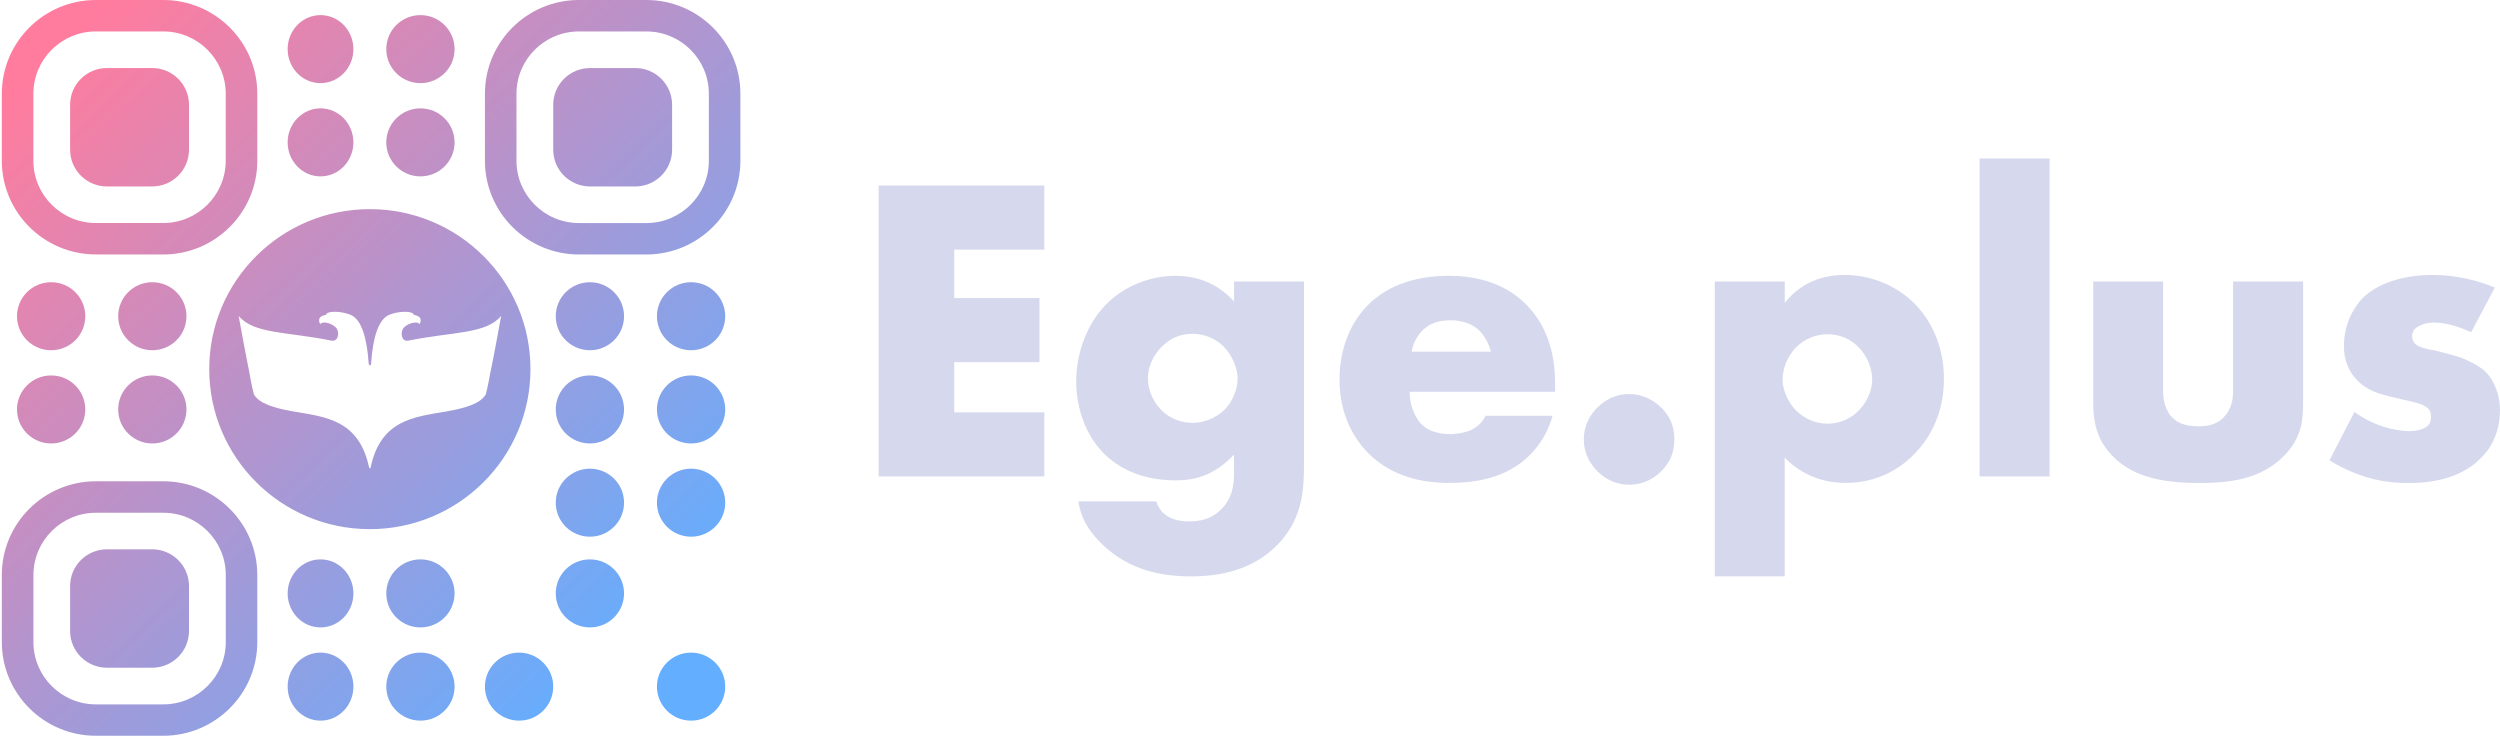 <svg width="316" height="93" viewBox="0 0 316 93" fill="none" xmlns="http://www.w3.org/2000/svg">
<path d="M132.003 31.558H120.615V37.675H131.393V45.778H120.615V52.12H132.003V60.223H111.058V23.448H132.003V31.551V31.558Z" fill="#D6D9ED"/>
<path d="M164.828 35.576V58.681C164.828 62.374 164.496 65.737 161.457 68.882C158.304 72.08 154.163 72.854 150.566 72.854C145.98 72.854 142.164 71.696 139.011 68.498C137.571 67.008 136.635 65.519 136.303 63.367H146.139C146.471 64.361 147.354 65.903 150.287 65.903C151.667 65.903 153.048 65.625 154.209 64.526C155.703 63.149 155.981 61.382 155.981 59.952V57.469C153.22 60.388 150.566 60.719 148.575 60.719C144.042 60.719 141.115 58.952 139.456 57.244C137.246 54.98 136.031 51.617 136.031 48.254C136.031 44.394 137.525 40.866 139.681 38.608C142.057 36.126 145.376 34.861 148.634 34.861C150.181 34.861 153.386 35.192 155.988 38.112V35.576H164.835H164.828ZM146.809 43.851C145.535 45.175 145.097 46.665 145.097 47.824C145.097 49.26 145.708 50.743 146.809 51.849C147.971 53.007 149.464 53.451 150.791 53.451C152.119 53.451 153.718 52.842 154.773 51.796C155.882 50.69 156.433 49.095 156.433 47.824C156.433 46.552 155.716 44.844 154.661 43.798C153.665 42.806 152.232 42.196 150.738 42.196C149.245 42.196 147.977 42.693 146.816 43.851H146.809Z" fill="#D6D9ED"/>
<path d="M196.572 49.525H178.168C178.168 50.849 178.666 52.61 179.714 53.662C180.265 54.212 181.373 54.874 183.364 54.874C183.583 54.874 185.136 54.821 186.238 54.212C186.789 53.881 187.4 53.331 187.784 52.557H196.24C195.855 53.934 195.078 55.867 193.253 57.628C191.428 59.389 188.554 61.044 183.192 61.044C179.933 61.044 176.004 60.329 172.965 57.297C171.359 55.695 169.314 52.663 169.314 47.982C169.314 43.845 170.861 40.541 173.018 38.443C175.062 36.457 178.267 34.861 183.132 34.861C186.006 34.861 189.709 35.47 192.643 38.224C196.127 41.534 196.565 45.831 196.565 48.591V49.532L196.572 49.525ZM188.442 44.454C188.223 43.514 187.665 42.468 187.001 41.806C185.84 40.647 184.24 40.482 183.351 40.482C181.858 40.482 180.696 40.866 179.761 41.806C179.15 42.468 178.599 43.348 178.433 44.454H188.435H188.442Z" fill="#D6D9ED"/>
<path d="M201.909 59.561C201.192 58.846 200.196 57.522 200.196 55.536C200.196 53.55 201.192 52.226 201.909 51.511C203.236 50.187 204.729 49.803 205.944 49.803C207.324 49.803 208.817 50.352 210.032 51.57C210.974 52.51 211.638 53.722 211.638 55.542C211.638 57.363 210.974 58.574 209.979 59.567C208.817 60.726 207.384 61.275 205.944 61.275C204.729 61.275 203.236 60.891 201.909 59.567V59.561Z" fill="#D6D9ED"/>
<path d="M225.595 72.848H216.748V35.577H225.595V38.278C227.141 36.344 229.517 34.749 233.167 34.749C236.818 34.749 239.963 36.351 241.954 38.331C243.998 40.37 245.711 43.627 245.711 47.87C245.711 52.114 244.105 55.311 241.729 57.628C238.968 60.329 235.756 61.044 233.274 61.044C231.667 61.044 228.356 60.713 225.588 57.847V72.841L225.595 72.848ZM227.028 43.905C225.92 45.01 225.316 46.606 225.316 47.983C225.316 49.36 226.093 50.962 227.028 51.895C228.077 52.941 229.517 53.55 231.01 53.55C232.504 53.55 233.937 52.941 234.933 51.895C235.875 50.955 236.645 49.465 236.645 47.983C236.645 46.606 236.034 45.004 234.933 43.905C233.937 42.859 232.557 42.25 231.01 42.25C229.464 42.25 228.084 42.859 227.028 43.905Z" fill="#D6D9ED"/>
<path d="M259.07 20.032V60.223H250.224V20.032H259.07Z" fill="#D6D9ED"/>
<path d="M273.418 35.576V49.359C273.418 50.352 273.584 51.895 274.746 52.941C275.628 53.715 276.79 53.881 277.839 53.881C278.947 53.881 279.995 53.768 280.991 52.835C282.099 51.729 282.265 50.465 282.265 49.359V35.576H291.112V50.961C291.112 53.053 290.946 55.317 288.736 57.575C285.696 60.719 281.442 61.05 278.071 61.05C274.368 61.05 269.835 60.666 266.908 57.522C265.03 55.536 264.585 53.331 264.585 50.961V35.576H273.432H273.418Z" fill="#D6D9ED"/>
<path d="M297.603 52.066C298.652 52.841 299.926 53.503 301.141 53.887C302.249 54.271 303.63 54.496 304.565 54.496C305.229 54.496 306.278 54.331 306.835 53.834C307.22 53.45 307.28 53.119 307.28 52.675C307.28 52.291 307.227 51.901 306.835 51.57C306.284 51.073 305.395 50.908 304.512 50.69L302.189 50.14C300.975 49.862 299.203 49.425 297.876 47.989C296.933 46.995 296.269 45.618 296.269 43.745C296.269 41.375 297.212 39.17 298.592 37.734C300.47 35.801 303.789 34.755 307.439 34.755C311.089 34.755 313.903 35.748 315.343 36.357L312.357 41.984C311.142 41.435 309.317 40.773 307.711 40.773C306.828 40.773 306.218 40.938 305.667 41.269C305.169 41.547 304.891 41.931 304.891 42.48C304.891 43.255 305.388 43.639 305.939 43.858C306.769 44.188 307.486 44.188 308.866 44.572L310.472 45.016C311.633 45.347 313.399 46.227 314.122 46.949C315.337 48.108 316 50.034 316 51.855C316 54.834 314.726 56.82 313.512 57.972C310.638 60.838 306.437 61.057 304.393 61.057C302.183 61.057 298.698 60.779 294.444 58.19L297.597 52.066H297.603Z" fill="#D6D9ED"/>
<path d="M20.634 60.832C27.189 60.832 32.521 66.144 32.522 72.674V81.158C32.521 87.688 27.189 93 20.634 93H12.117C5.562 93 0.231 87.688 0.23 81.158V72.674C0.231 66.144 5.562 60.832 12.117 60.832H20.634ZM40.515 82.489C42.81 82.49 44.671 84.415 44.671 86.789C44.671 89.164 42.81 91.089 40.515 91.089C38.219 91.089 36.358 89.164 36.358 86.789C36.359 84.415 38.219 82.489 40.515 82.489ZM53.143 82.489C55.526 82.489 57.459 84.415 57.459 86.789C57.459 89.164 55.526 91.089 53.143 91.089C50.759 91.089 48.826 89.164 48.826 86.789C48.826 84.415 50.759 82.489 53.143 82.489ZM65.611 82.489C67.995 82.489 69.928 84.415 69.928 86.789C69.928 89.164 67.995 91.089 65.611 91.089C63.228 91.089 61.295 89.164 61.295 86.789C61.295 84.415 63.228 82.489 65.611 82.489ZM87.353 82.489C89.736 82.49 91.668 84.415 91.668 86.789C91.668 89.164 89.736 91.089 87.353 91.089C84.969 91.089 83.036 89.164 83.036 86.789C83.036 84.415 84.969 82.489 87.353 82.489ZM12.124 64.812C7.769 64.812 4.226 68.343 4.226 72.681V81.165C4.226 85.503 7.769 89.033 12.124 89.033H20.641C24.995 89.033 28.539 85.503 28.539 81.165V72.681C28.539 68.343 24.995 64.812 20.641 64.812H12.124ZM19.23 69.432C21.803 69.432 23.889 71.51 23.889 74.073V79.759C23.889 82.322 21.803 84.4 19.23 84.4H13.523C10.949 84.4 8.862 82.322 8.862 79.759V74.073C8.862 71.51 10.949 69.432 13.523 69.432H19.23ZM40.515 70.705C42.81 70.705 44.671 72.63 44.671 75.005C44.671 77.379 42.81 79.305 40.515 79.305C38.219 79.305 36.358 77.379 36.358 75.005C36.358 72.63 38.219 70.705 40.515 70.705ZM53.143 70.705C55.526 70.705 57.459 72.63 57.459 75.005C57.459 77.379 55.526 79.305 53.143 79.305C50.759 79.305 48.826 77.379 48.826 75.005C48.826 72.63 50.759 70.705 53.143 70.705ZM74.564 70.705C76.947 70.705 78.88 72.63 78.88 75.005C78.88 77.379 76.947 79.305 74.564 79.305C72.18 79.305 70.247 77.379 70.247 75.005C70.247 72.63 72.18 70.705 74.564 70.705ZM74.564 59.239C76.947 59.239 78.88 61.165 78.88 63.539C78.88 65.914 76.947 67.839 74.564 67.839C72.18 67.839 70.247 65.914 70.247 63.539C70.247 61.165 72.18 59.239 74.564 59.239ZM87.353 59.239C89.736 59.239 91.668 61.165 91.668 63.539C91.668 65.914 89.736 67.839 87.353 67.839C84.969 67.839 83.036 65.914 83.036 63.539C83.036 61.165 84.969 59.239 87.353 59.239ZM46.749 26.435C57.96 26.435 67.051 35.491 67.051 46.659C67.051 57.827 57.96 66.884 46.749 66.884C35.538 66.884 26.447 57.827 26.447 46.659C26.447 35.491 35.538 26.435 46.749 26.435ZM44.283 39.781C42.947 39.252 41.273 39.318 41.22 39.781C41.113 39.861 39.951 39.888 40.469 40.98C40.788 40.483 42.17 40.913 42.589 41.575C42.894 42.059 42.781 43.23 41.878 43.052C36.236 41.907 32.069 42.23 30.162 39.927L30.793 43.343C30.879 43.871 31.487 46.901 31.491 46.924C31.491 46.93 31.817 48.863 32.096 49.856C32.78 51.015 34.634 51.584 37.126 52.015C41.193 52.71 45.42 53.061 46.676 59.197C46.679 59.194 46.705 59.162 46.749 59.125C46.789 59.171 46.822 59.197 46.822 59.197C48.078 53.061 52.304 52.716 56.371 52.015C58.863 51.584 60.718 51.015 61.402 49.856C61.681 48.863 62.007 46.924 62.007 46.924H62.02C62.024 46.9 62.632 43.871 62.718 43.343L63.349 39.927C61.441 42.237 57.275 41.913 51.633 43.052C50.73 43.23 50.616 42.059 50.922 41.575C51.34 40.913 52.723 40.483 53.042 40.98C53.56 39.888 52.398 39.861 52.291 39.781C52.238 39.325 50.563 39.252 49.227 39.781C47.785 40.351 47.121 42.806 46.908 45.931C46.902 46.017 46.881 46.196 46.828 46.196C46.782 46.189 46.755 46.05 46.755 45.958C46.748 46.05 46.729 46.196 46.683 46.196C46.63 46.19 46.602 46.017 46.602 45.931C46.383 42.806 45.725 40.344 44.283 39.781ZM6.465 47.455C8.848 47.455 10.781 49.38 10.781 51.755C10.781 54.13 8.849 56.055 6.465 56.055C4.081 56.055 2.148 54.13 2.148 51.755C2.149 49.38 4.081 47.455 6.465 47.455ZM19.253 47.455C21.637 47.455 23.569 49.38 23.569 51.755C23.569 54.13 21.637 56.055 19.253 56.055C16.869 56.054 14.938 54.129 14.938 51.755C14.938 49.38 16.869 47.455 19.253 47.455ZM74.564 47.455C76.947 47.455 78.88 49.38 78.88 51.755C78.88 54.13 76.947 56.055 74.564 56.055C72.18 56.055 70.247 54.13 70.247 51.755C70.247 49.38 72.18 47.455 74.564 47.455ZM87.353 47.455C89.736 47.455 91.668 49.38 91.668 51.755C91.668 54.129 89.736 56.054 87.353 56.055C84.969 56.055 83.036 54.13 83.036 51.755C83.036 49.38 84.969 47.455 87.353 47.455ZM6.465 35.671C8.848 35.671 10.781 37.596 10.781 39.971C10.781 42.345 8.849 44.27 6.465 44.27C4.081 44.27 2.148 42.345 2.148 39.971C2.149 37.596 4.081 35.671 6.465 35.671ZM19.253 35.671C21.637 35.671 23.569 37.596 23.569 39.971C23.569 42.345 21.637 44.27 19.253 44.27C16.869 44.27 14.938 42.345 14.938 39.971C14.938 37.596 16.869 35.671 19.253 35.671ZM74.564 35.671C76.947 35.671 78.88 37.596 78.88 39.971C78.88 42.345 76.947 44.27 74.564 44.27C72.18 44.27 70.247 42.345 70.247 39.971C70.247 37.596 72.18 35.671 74.564 35.671ZM87.353 35.671C89.736 35.671 91.668 37.596 91.668 39.971C91.668 42.345 89.736 44.27 87.353 44.27C84.969 44.27 83.036 42.345 83.036 39.971C83.036 37.596 84.969 35.671 87.353 35.671ZM20.634 0C27.189 0 32.528 5.31 32.522 11.846V20.328C32.522 26.857 27.189 32.168 20.634 32.168H12.117V32.161C5.562 32.161 0.23 26.85 0.23 20.321V11.84C0.23 5.311 5.562 9.58614e-05 12.117 0H20.634ZM81.699 0C88.254 6.08139e-05 93.586 5.312 93.586 11.842V20.326C93.586 26.856 88.254 32.168 81.699 32.168H73.183C66.627 32.168 61.295 26.856 61.295 20.326V11.842C61.295 5.312 66.627 0 73.183 0H81.699ZM73.183 3.974C68.828 3.974 65.284 7.504 65.284 11.842V20.326C65.284 24.664 68.828 28.194 73.183 28.194H81.699C86.054 28.194 89.597 24.664 89.598 20.326V11.842C89.598 7.504 86.054 3.974 81.699 3.974H73.183ZM12.117 3.973C7.763 3.973 4.219 7.503 4.219 11.84V20.321C4.219 24.658 7.763 28.188 12.117 28.189H20.634C24.988 28.189 28.532 24.658 28.532 20.321V11.84C28.532 7.503 24.988 3.973 20.634 3.973H12.117ZM19.23 8.6C21.803 8.6 23.889 10.678 23.889 13.241V18.927C23.889 21.49 21.803 23.568 19.23 23.568H13.523C10.949 23.568 8.862 21.49 8.862 18.927V13.241C8.862 10.678 10.949 8.6 13.523 8.6H19.23ZM80.294 8.6C82.867 8.6 84.954 10.678 84.954 13.241V18.927C84.954 21.49 82.867 23.568 80.294 23.568H74.587C72.014 23.568 69.928 21.49 69.928 18.927V13.241C69.928 10.678 72.014 8.6 74.587 8.6H80.294ZM40.515 13.695C42.81 13.695 44.671 15.621 44.671 17.995C44.671 20.369 42.81 22.295 40.515 22.295C38.219 22.295 36.358 20.37 36.358 17.995C36.358 15.62 38.219 13.695 40.515 13.695ZM53.143 13.695C55.526 13.695 57.459 15.62 57.459 17.995C57.459 20.37 55.526 22.295 53.143 22.295C50.759 22.295 48.826 20.37 48.826 17.995C48.826 15.62 50.759 13.695 53.143 13.695ZM40.515 1.911C42.81 1.911 44.671 3.836 44.671 6.211C44.671 8.585 42.81 10.509 40.515 10.51C38.219 10.51 36.359 8.585 36.358 6.211C36.358 3.836 38.219 1.911 40.515 1.911ZM53.143 1.911C55.526 1.911 57.459 3.836 57.459 6.211C57.459 8.585 55.526 10.51 53.143 10.51C50.759 10.51 48.826 8.585 48.826 6.211C48.826 3.836 50.759 1.911 53.143 1.911Z" fill="url(#paint0_linear_2076_14384)"/>
<defs>
<linearGradient id="paint0_linear_2076_14384" x1="82.524" y1="80.763" x2="9.114" y2="5.163" gradientUnits="userSpaceOnUse">
<stop stop-color="#63AEFF"/>
<stop offset="1" stop-color="#FF7C9E"/>
</linearGradient>
</defs>
</svg>
